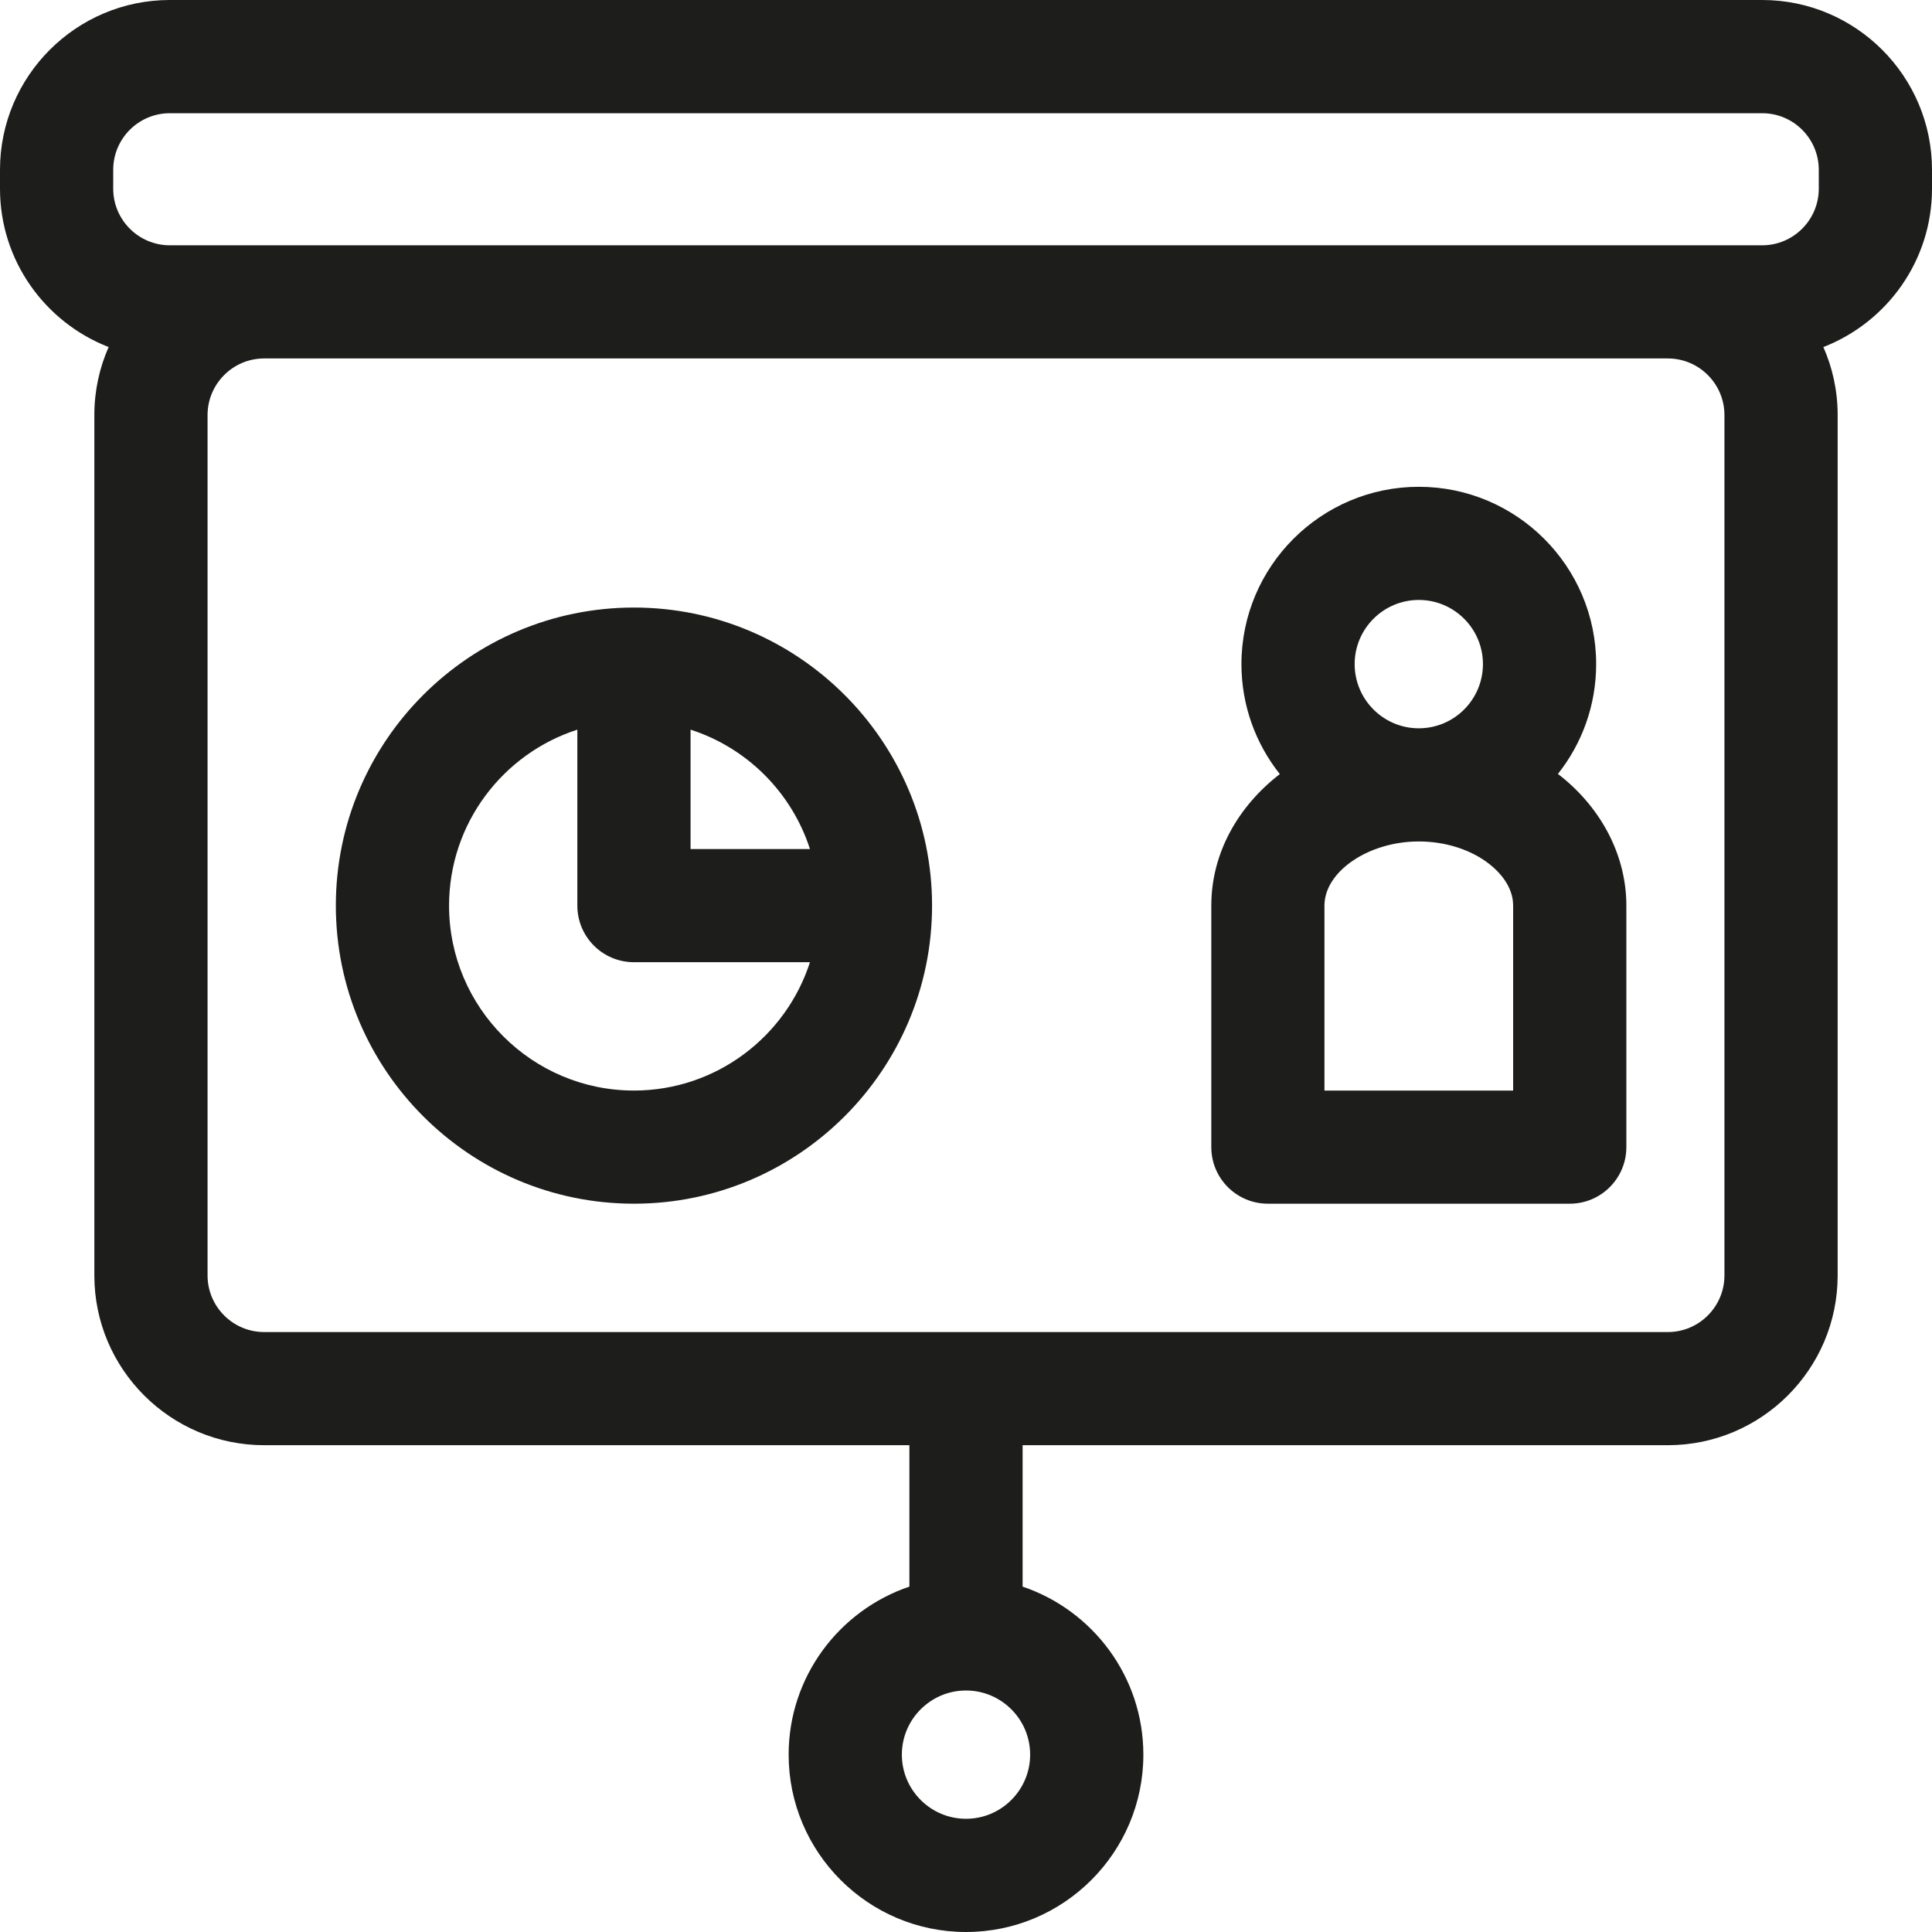 <?xml version="1.0" encoding="UTF-8"?>
<svg width="30px" height="30px" viewBox="0 0 30 30" version="1.1" xmlns="http://www.w3.org/2000/svg" xmlns:xlink="http://www.w3.org/1999/xlink">
    <title>assets / icons / presentations</title>
    <g id="assets-/-icons-/-presentations" stroke="none" stroke-width="1" fill="none" fill-rule="evenodd">
        <path d="M27.363,0 C28.817,0 30,1.183 30,2.637 L30,2.637 L30,2.93 C30,4.049 29.299,5.006 28.313,5.389 C28.456,5.712 28.535,6.07 28.535,6.445 L28.535,6.445 L28.535,19.805 C28.535,21.259 27.352,22.441 25.898,22.441 L25.898,22.441 L15.879,22.441 L15.879,24.637 C16.968,25.005 17.754,26.035 17.754,27.246 C17.754,28.765 16.519,30 15,30 C13.481,30 12.246,28.765 12.246,27.246 C12.246,26.035 13.032,25.005 14.121,24.637 L14.121,24.637 L14.121,22.441 L4.102,22.441 C2.648,22.441 1.465,21.259 1.465,19.805 L1.465,19.805 L1.465,6.445 C1.465,6.07 1.544,5.712 1.687,5.389 C0.701,5.006 0,4.049 0,2.93 L0,2.93 L0,2.637 C0,1.183 1.183,0 2.637,0 L2.637,0 Z M15,26.25 C14.451,26.25 14.004,26.697 14.004,27.246 C14.004,27.795 14.451,28.242 15,28.242 C15.549,28.242 15.996,27.795 15.996,27.246 C15.996,26.697 15.549,26.25 15,26.25 Z M25.898,5.566 L4.102,5.566 C3.617,5.566 3.223,5.961 3.223,6.445 L3.223,6.445 L3.223,19.805 C3.223,20.289 3.617,20.684 4.102,20.684 L4.102,20.684 L25.898,20.684 C26.383,20.684 26.777,20.289 26.777,19.805 L26.777,19.805 L26.777,6.445 C26.777,5.961 26.383,5.566 25.898,5.566 L25.898,5.566 Z M9.844,9.434 C12.396,9.434 14.473,11.51 14.473,14.062 C14.473,16.615 12.396,18.691 9.844,18.691 C7.291,18.691 5.215,16.615 5.215,14.062 C5.215,11.51 7.291,9.434 9.844,9.434 Z M22.031,7.559 C23.55,7.559 24.785,8.794 24.785,10.312 C24.785,10.956 24.563,11.549 24.191,12.018 C24.206,12.029 24.221,12.04 24.236,12.052 C24.883,12.57 25.254,13.302 25.254,14.062 L25.254,14.062 L25.254,17.812 C25.254,18.298 24.86,18.691 24.375,18.691 L24.375,18.691 L19.688,18.691 C19.202,18.691 18.809,18.298 18.809,17.812 L18.809,17.812 L18.809,14.062 C18.809,13.253 19.22,12.524 19.873,12.02 C19.5,11.55 19.277,10.957 19.277,10.312 C19.277,8.794 20.513,7.559 22.031,7.559 Z M8.965,11.33 C7.81,11.702 6.973,12.786 6.973,14.062 C6.973,15.646 8.261,16.934 9.844,16.934 C11.12,16.934 12.205,16.096 12.577,14.941 L12.577,14.941 L9.844,14.941 C9.358,14.941 8.965,14.548 8.965,14.062 L8.965,14.062 Z M22.031,13.066 C21.251,13.066 20.566,13.532 20.566,14.062 L20.566,14.062 L20.566,16.934 L23.496,16.934 L23.496,14.062 C23.496,13.757 23.271,13.532 23.137,13.425 C22.853,13.197 22.45,13.066 22.031,13.066 Z M10.723,11.33 L10.723,13.184 L12.577,13.184 C12.294,12.306 11.6,11.612 10.723,11.33 L10.723,11.33 Z M22.031,9.316 C21.482,9.316 21.035,9.763 21.035,10.312 C21.035,10.862 21.482,11.309 22.031,11.309 C22.581,11.309 23.027,10.862 23.027,10.312 C23.027,9.763 22.581,9.316 22.031,9.316 Z M27.363,1.758 L2.637,1.758 C2.152,1.758 1.758,2.152 1.758,2.637 L1.758,2.637 L1.758,2.93 C1.758,3.414 2.152,3.809 2.637,3.809 L2.637,3.809 L27.363,3.809 C27.848,3.809 28.242,3.414 28.242,2.93 L28.242,2.93 L28.242,2.637 C28.242,2.152 27.848,1.758 27.363,1.758 L27.363,1.758 Z" id="Combined-Shape" fill="#1D1D1B" fill-rule="nonzero"></path>
    </g>
</svg>
